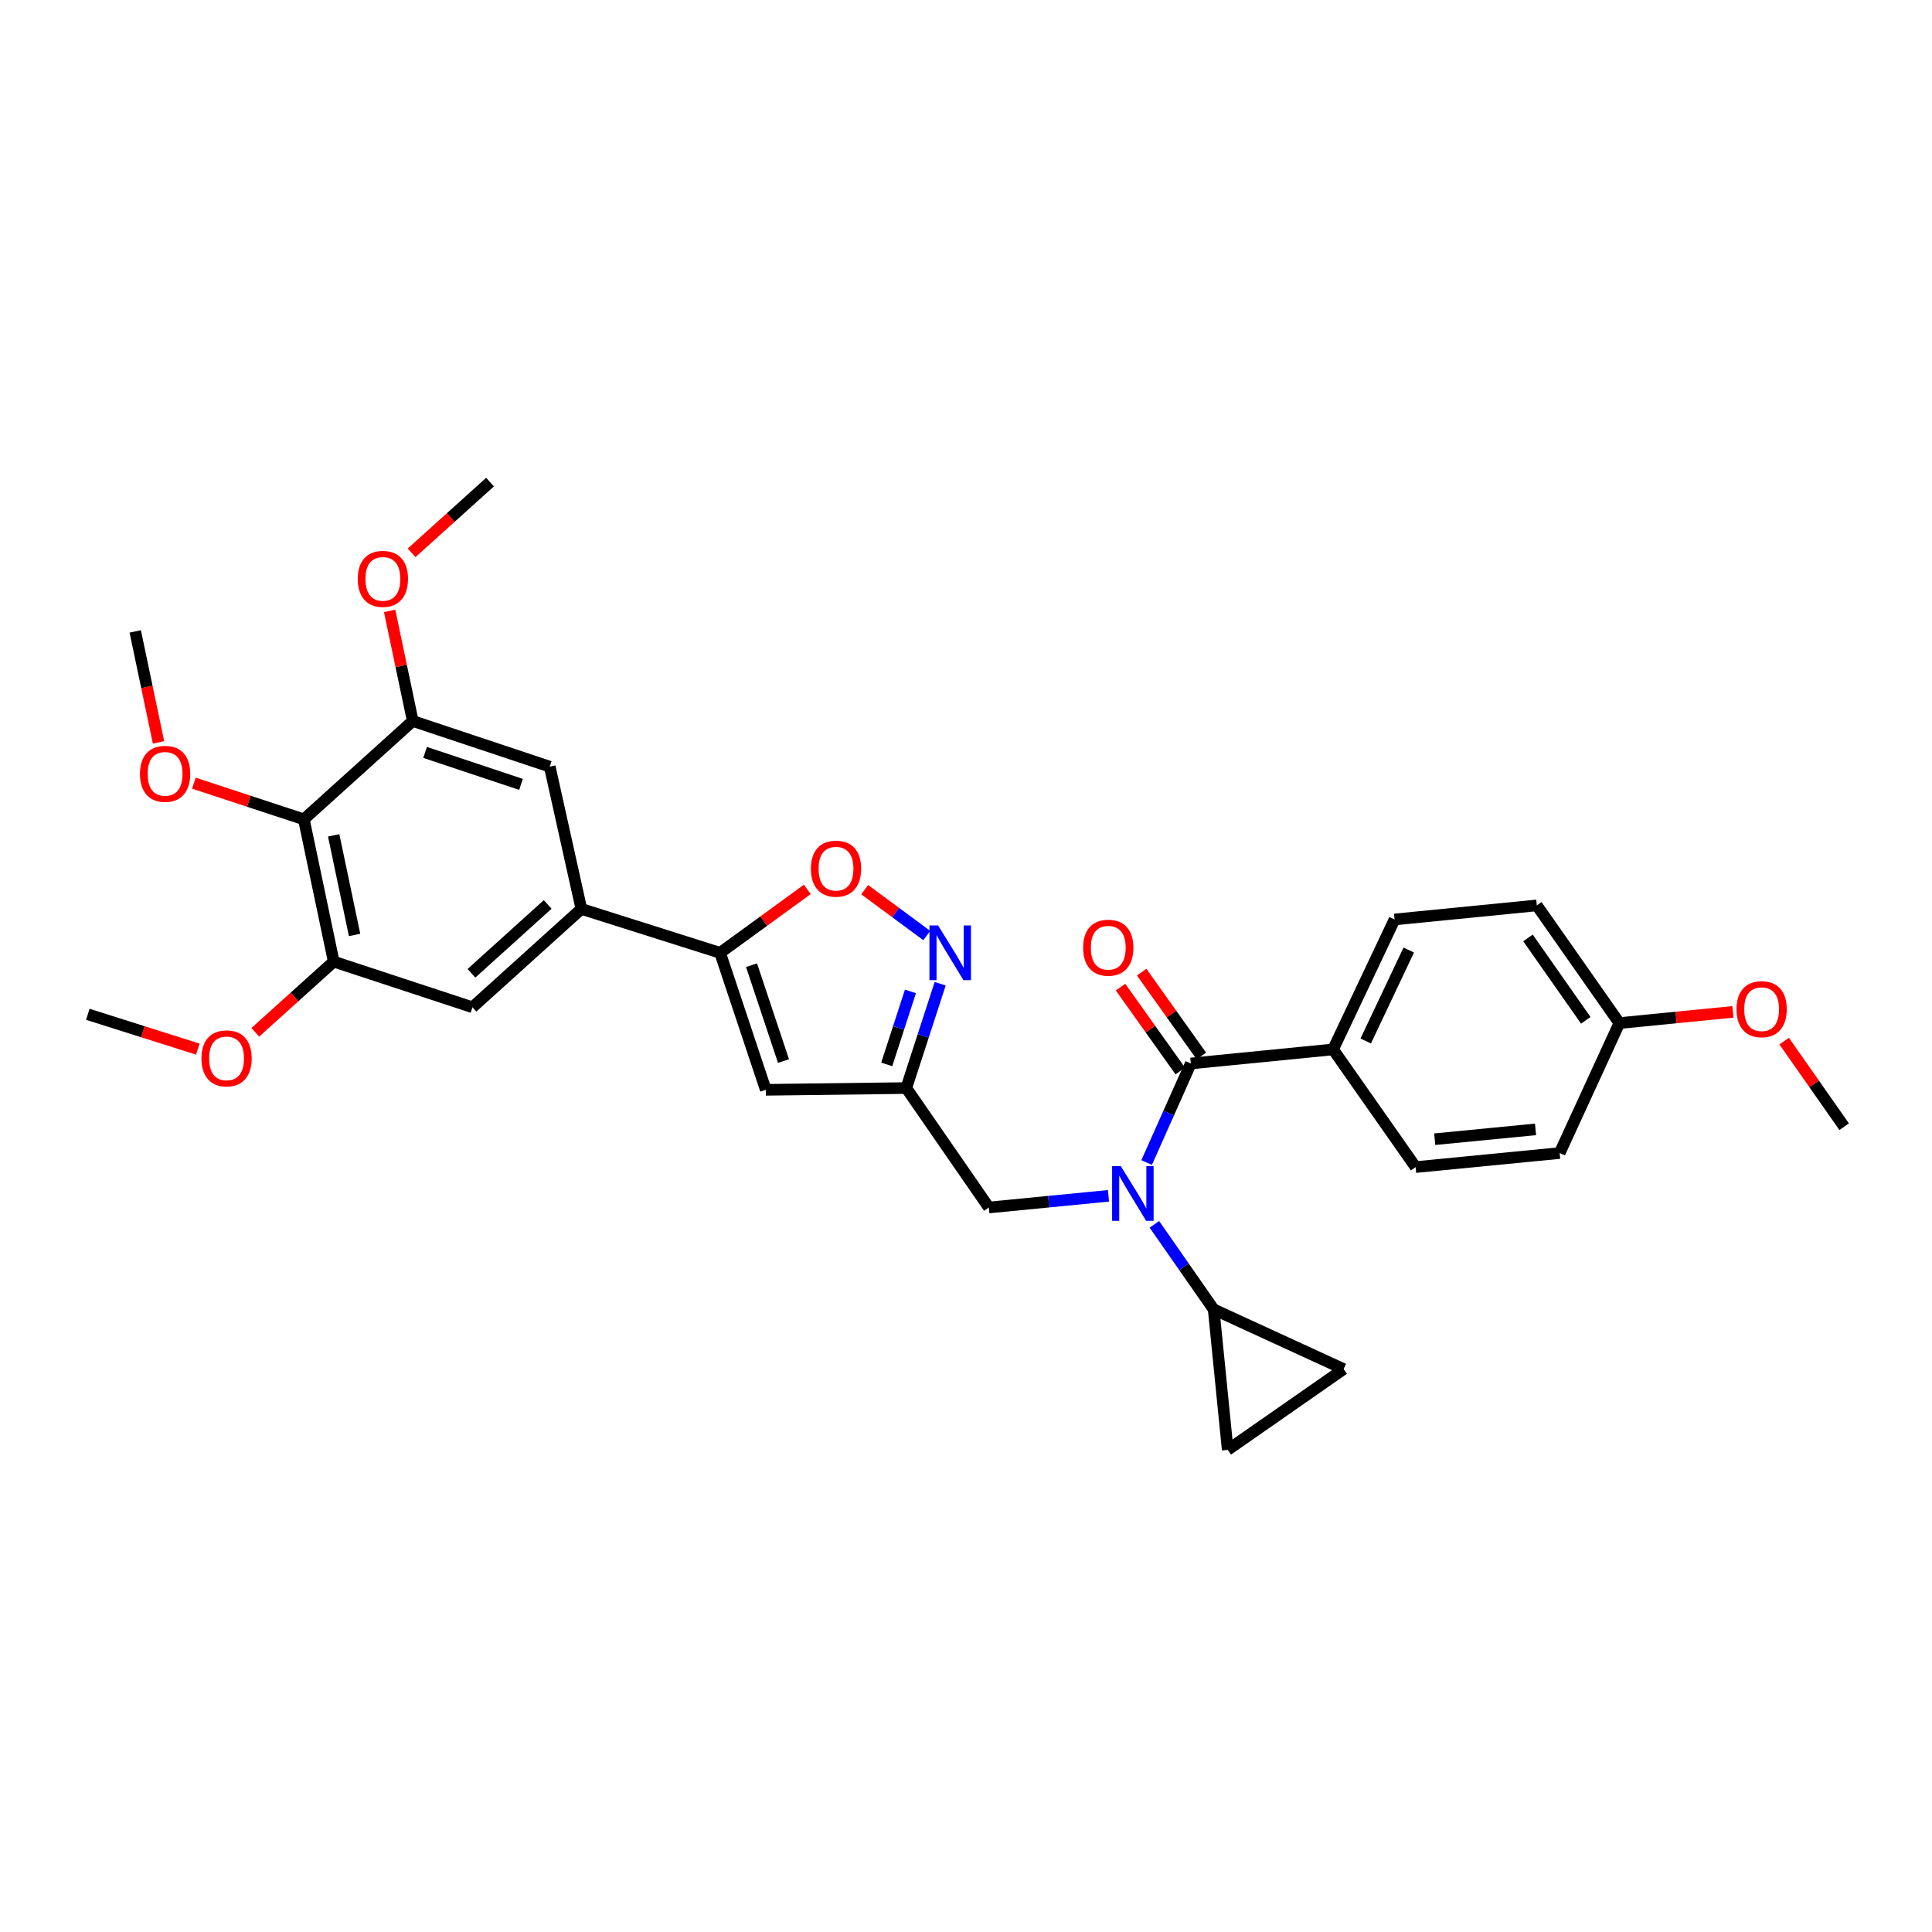 <?xml version='1.0' encoding='iso-8859-1'?>
<svg version='1.1' baseProfile='full'
              xmlns='http://www.w3.org/2000/svg'
                      xmlns:rdkit='http://www.rdkit.org/xml'
                      xmlns:xlink='http://www.w3.org/1999/xlink'
                  xml:space='preserve'
width='1000px' height='1000px' viewBox='0 0 1000 1000'>
<!-- END OF HEADER -->
<rect style='opacity:1.0;fill:#FFFFFF;stroke:none' width='1000' height='1000' x='0' y='0'> </rect>
<path class='bond-0' d='M 690,543.18 L 721.82,475.911' style='fill:none;fill-rule:evenodd;stroke:#000000;stroke-width:6px;stroke-linecap:butt;stroke-linejoin:miter;stroke-opacity:1' />
<path class='bond-0' d='M 706.893,538.823 L 729.167,491.735' style='fill:none;fill-rule:evenodd;stroke:#000000;stroke-width:6px;stroke-linecap:butt;stroke-linejoin:miter;stroke-opacity:1' />
<path class='bond-1' d='M 690,543.18 L 732.725,604.087' style='fill:none;fill-rule:evenodd;stroke:#000000;stroke-width:6px;stroke-linecap:butt;stroke-linejoin:miter;stroke-opacity:1' />
<path class='bond-2' d='M 690,543.18 L 616.363,550.457' style='fill:none;fill-rule:evenodd;stroke:#000000;stroke-width:6px;stroke-linecap:butt;stroke-linejoin:miter;stroke-opacity:1' />
<path class='bond-3' d='M 573.754,618.957 L 542.788,621.98' style='fill:none;fill-rule:evenodd;stroke:#0000FF;stroke-width:6px;stroke-linecap:butt;stroke-linejoin:miter;stroke-opacity:1' />
<path class='bond-3' d='M 542.788,621.98 L 511.821,625.003' style='fill:none;fill-rule:evenodd;stroke:#000000;stroke-width:6px;stroke-linecap:butt;stroke-linejoin:miter;stroke-opacity:1' />
<path class='bond-4' d='M 593.502,601.724 L 604.932,576.091' style='fill:none;fill-rule:evenodd;stroke:#0000FF;stroke-width:6px;stroke-linecap:butt;stroke-linejoin:miter;stroke-opacity:1' />
<path class='bond-4' d='M 604.932,576.091 L 616.363,550.457' style='fill:none;fill-rule:evenodd;stroke:#000000;stroke-width:6px;stroke-linecap:butt;stroke-linejoin:miter;stroke-opacity:1' />
<path class='bond-5' d='M 597.51,633.714 L 612.847,655.719' style='fill:none;fill-rule:evenodd;stroke:#0000FF;stroke-width:6px;stroke-linecap:butt;stroke-linejoin:miter;stroke-opacity:1' />
<path class='bond-5' d='M 612.847,655.719 L 628.184,677.724' style='fill:none;fill-rule:evenodd;stroke:#000000;stroke-width:6px;stroke-linecap:butt;stroke-linejoin:miter;stroke-opacity:1' />
<path class='bond-6' d='M 621.824,546.569 L 606.371,524.866' style='fill:none;fill-rule:evenodd;stroke:#000000;stroke-width:6px;stroke-linecap:butt;stroke-linejoin:miter;stroke-opacity:1' />
<path class='bond-6' d='M 606.371,524.866 L 590.919,503.164' style='fill:none;fill-rule:evenodd;stroke:#FF0000;stroke-width:6px;stroke-linecap:butt;stroke-linejoin:miter;stroke-opacity:1' />
<path class='bond-6' d='M 610.902,554.345 L 595.449,532.643' style='fill:none;fill-rule:evenodd;stroke:#000000;stroke-width:6px;stroke-linecap:butt;stroke-linejoin:miter;stroke-opacity:1' />
<path class='bond-6' d='M 595.449,532.643 L 579.997,510.941' style='fill:none;fill-rule:evenodd;stroke:#FF0000;stroke-width:6px;stroke-linecap:butt;stroke-linejoin:miter;stroke-opacity:1' />
<path class='bond-7' d='M 721.82,475.911 L 795.458,468.634' style='fill:none;fill-rule:evenodd;stroke:#000000;stroke-width:6px;stroke-linecap:butt;stroke-linejoin:miter;stroke-opacity:1' />
<path class='bond-8' d='M 732.725,604.087 L 807.271,596.817' style='fill:none;fill-rule:evenodd;stroke:#000000;stroke-width:6px;stroke-linecap:butt;stroke-linejoin:miter;stroke-opacity:1' />
<path class='bond-8' d='M 742.606,589.652 L 794.788,584.564' style='fill:none;fill-rule:evenodd;stroke:#000000;stroke-width:6px;stroke-linecap:butt;stroke-linejoin:miter;stroke-opacity:1' />
<path class='bond-9' d='M 628.184,677.724 L 695.452,708.636' style='fill:none;fill-rule:evenodd;stroke:#000000;stroke-width:6px;stroke-linecap:butt;stroke-linejoin:miter;stroke-opacity:1' />
<path class='bond-10' d='M 628.184,677.724 L 635.453,750.453' style='fill:none;fill-rule:evenodd;stroke:#000000;stroke-width:6px;stroke-linecap:butt;stroke-linejoin:miter;stroke-opacity:1' />
<path class='bond-11' d='M 695.452,708.636 L 635.453,750.453' style='fill:none;fill-rule:evenodd;stroke:#000000;stroke-width:6px;stroke-linecap:butt;stroke-linejoin:miter;stroke-opacity:1' />
<path class='bond-12' d='M 511.821,625.003 L 469.088,563.179' style='fill:none;fill-rule:evenodd;stroke:#000000;stroke-width:6px;stroke-linecap:butt;stroke-linejoin:miter;stroke-opacity:1' />
<path class='bond-13' d='M 417.869,460.348 L 395.297,476.766' style='fill:none;fill-rule:evenodd;stroke:#FF0000;stroke-width:6px;stroke-linecap:butt;stroke-linejoin:miter;stroke-opacity:1' />
<path class='bond-13' d='M 395.297,476.766 L 372.725,493.184' style='fill:none;fill-rule:evenodd;stroke:#000000;stroke-width:6px;stroke-linecap:butt;stroke-linejoin:miter;stroke-opacity:1' />
<path class='bond-14' d='M 447.561,460.499 L 463.633,472.368' style='fill:none;fill-rule:evenodd;stroke:#FF0000;stroke-width:6px;stroke-linecap:butt;stroke-linejoin:miter;stroke-opacity:1' />
<path class='bond-14' d='M 463.633,472.368 L 479.706,484.238' style='fill:none;fill-rule:evenodd;stroke:#0000FF;stroke-width:6px;stroke-linecap:butt;stroke-linejoin:miter;stroke-opacity:1' />
<path class='bond-15' d='M 372.725,493.184 L 396.367,564.088' style='fill:none;fill-rule:evenodd;stroke:#000000;stroke-width:6px;stroke-linecap:butt;stroke-linejoin:miter;stroke-opacity:1' />
<path class='bond-15' d='M 388.991,499.579 L 405.54,549.211' style='fill:none;fill-rule:evenodd;stroke:#000000;stroke-width:6px;stroke-linecap:butt;stroke-linejoin:miter;stroke-opacity:1' />
<path class='bond-16' d='M 372.725,493.184 L 300.913,470.451' style='fill:none;fill-rule:evenodd;stroke:#000000;stroke-width:6px;stroke-linecap:butt;stroke-linejoin:miter;stroke-opacity:1' />
<path class='bond-17' d='M 396.367,564.088 L 469.088,563.179' style='fill:none;fill-rule:evenodd;stroke:#000000;stroke-width:6px;stroke-linecap:butt;stroke-linejoin:miter;stroke-opacity:1' />
<path class='bond-18' d='M 469.088,563.179 L 477.857,536.182' style='fill:none;fill-rule:evenodd;stroke:#000000;stroke-width:6px;stroke-linecap:butt;stroke-linejoin:miter;stroke-opacity:1' />
<path class='bond-18' d='M 477.857,536.182 L 486.625,509.184' style='fill:none;fill-rule:evenodd;stroke:#0000FF;stroke-width:6px;stroke-linecap:butt;stroke-linejoin:miter;stroke-opacity:1' />
<path class='bond-18' d='M 458.967,550.938 L 465.105,532.04' style='fill:none;fill-rule:evenodd;stroke:#000000;stroke-width:6px;stroke-linecap:butt;stroke-linejoin:miter;stroke-opacity:1' />
<path class='bond-18' d='M 465.105,532.04 L 471.243,513.142' style='fill:none;fill-rule:evenodd;stroke:#0000FF;stroke-width:6px;stroke-linecap:butt;stroke-linejoin:miter;stroke-opacity:1' />
<path class='bond-19' d='M 172.729,497.728 L 157.273,424.091' style='fill:none;fill-rule:evenodd;stroke:#000000;stroke-width:6px;stroke-linecap:butt;stroke-linejoin:miter;stroke-opacity:1' />
<path class='bond-19' d='M 183.533,483.928 L 172.713,432.382' style='fill:none;fill-rule:evenodd;stroke:#000000;stroke-width:6px;stroke-linecap:butt;stroke-linejoin:miter;stroke-opacity:1' />
<path class='bond-20' d='M 172.729,497.728 L 244.549,521.363' style='fill:none;fill-rule:evenodd;stroke:#000000;stroke-width:6px;stroke-linecap:butt;stroke-linejoin:miter;stroke-opacity:1' />
<path class='bond-21' d='M 172.729,497.728 L 152.435,516.027' style='fill:none;fill-rule:evenodd;stroke:#000000;stroke-width:6px;stroke-linecap:butt;stroke-linejoin:miter;stroke-opacity:1' />
<path class='bond-21' d='M 152.435,516.027 L 132.141,534.326' style='fill:none;fill-rule:evenodd;stroke:#FF0000;stroke-width:6px;stroke-linecap:butt;stroke-linejoin:miter;stroke-opacity:1' />
<path class='bond-22' d='M 244.549,521.363 L 300.913,470.451' style='fill:none;fill-rule:evenodd;stroke:#000000;stroke-width:6px;stroke-linecap:butt;stroke-linejoin:miter;stroke-opacity:1' />
<path class='bond-22' d='M 244.017,503.776 L 283.471,468.138' style='fill:none;fill-rule:evenodd;stroke:#000000;stroke-width:6px;stroke-linecap:butt;stroke-linejoin:miter;stroke-opacity:1' />
<path class='bond-23' d='M 300.913,470.451 L 284.548,396.822' style='fill:none;fill-rule:evenodd;stroke:#000000;stroke-width:6px;stroke-linecap:butt;stroke-linejoin:miter;stroke-opacity:1' />
<path class='bond-24' d='M 284.548,396.822 L 213.637,373.18' style='fill:none;fill-rule:evenodd;stroke:#000000;stroke-width:6px;stroke-linecap:butt;stroke-linejoin:miter;stroke-opacity:1' />
<path class='bond-24' d='M 269.671,405.994 L 220.033,389.445' style='fill:none;fill-rule:evenodd;stroke:#000000;stroke-width:6px;stroke-linecap:butt;stroke-linejoin:miter;stroke-opacity:1' />
<path class='bond-25' d='M 157.273,424.091 L 213.637,373.18' style='fill:none;fill-rule:evenodd;stroke:#000000;stroke-width:6px;stroke-linecap:butt;stroke-linejoin:miter;stroke-opacity:1' />
<path class='bond-26' d='M 157.273,424.091 L 128.809,414.724' style='fill:none;fill-rule:evenodd;stroke:#000000;stroke-width:6px;stroke-linecap:butt;stroke-linejoin:miter;stroke-opacity:1' />
<path class='bond-26' d='M 128.809,414.724 L 100.344,405.357' style='fill:none;fill-rule:evenodd;stroke:#FF0000;stroke-width:6px;stroke-linecap:butt;stroke-linejoin:miter;stroke-opacity:1' />
<path class='bond-27' d='M 213.637,373.18 L 207.656,344.681' style='fill:none;fill-rule:evenodd;stroke:#000000;stroke-width:6px;stroke-linecap:butt;stroke-linejoin:miter;stroke-opacity:1' />
<path class='bond-27' d='M 207.656,344.681 L 201.674,316.183' style='fill:none;fill-rule:evenodd;stroke:#FF0000;stroke-width:6px;stroke-linecap:butt;stroke-linejoin:miter;stroke-opacity:1' />
<path class='bond-28' d='M 213.048,286.139 L 233.342,267.843' style='fill:none;fill-rule:evenodd;stroke:#FF0000;stroke-width:6px;stroke-linecap:butt;stroke-linejoin:miter;stroke-opacity:1' />
<path class='bond-28' d='M 233.342,267.843 L 253.636,249.547' style='fill:none;fill-rule:evenodd;stroke:#000000;stroke-width:6px;stroke-linecap:butt;stroke-linejoin:miter;stroke-opacity:1' />
<path class='bond-29' d='M 82.053,384.255 L 76.025,355.537' style='fill:none;fill-rule:evenodd;stroke:#FF0000;stroke-width:6px;stroke-linecap:butt;stroke-linejoin:miter;stroke-opacity:1' />
<path class='bond-29' d='M 76.025,355.537 L 69.998,326.819' style='fill:none;fill-rule:evenodd;stroke:#000000;stroke-width:6px;stroke-linecap:butt;stroke-linejoin:miter;stroke-opacity:1' />
<path class='bond-30' d='M 102.391,543.02 L 73.923,534.009' style='fill:none;fill-rule:evenodd;stroke:#FF0000;stroke-width:6px;stroke-linecap:butt;stroke-linejoin:miter;stroke-opacity:1' />
<path class='bond-30' d='M 73.923,534.009 L 45.455,524.998' style='fill:none;fill-rule:evenodd;stroke:#000000;stroke-width:6px;stroke-linecap:butt;stroke-linejoin:miter;stroke-opacity:1' />
<path class='bond-31' d='M 838.183,529.549 L 807.271,596.817' style='fill:none;fill-rule:evenodd;stroke:#000000;stroke-width:6px;stroke-linecap:butt;stroke-linejoin:miter;stroke-opacity:1' />
<path class='bond-32' d='M 838.183,529.549 L 867.577,526.644' style='fill:none;fill-rule:evenodd;stroke:#000000;stroke-width:6px;stroke-linecap:butt;stroke-linejoin:miter;stroke-opacity:1' />
<path class='bond-32' d='M 867.577,526.644 L 896.97,523.739' style='fill:none;fill-rule:evenodd;stroke:#FF0000;stroke-width:6px;stroke-linecap:butt;stroke-linejoin:miter;stroke-opacity:1' />
<path class='bond-33' d='M 838.183,529.549 L 795.458,468.634' style='fill:none;fill-rule:evenodd;stroke:#000000;stroke-width:6px;stroke-linecap:butt;stroke-linejoin:miter;stroke-opacity:1' />
<path class='bond-33' d='M 820.797,528.11 L 790.89,485.47' style='fill:none;fill-rule:evenodd;stroke:#000000;stroke-width:6px;stroke-linecap:butt;stroke-linejoin:miter;stroke-opacity:1' />
<path class='bond-34' d='M 923.479,538.891 L 939.012,561.035' style='fill:none;fill-rule:evenodd;stroke:#FF0000;stroke-width:6px;stroke-linecap:butt;stroke-linejoin:miter;stroke-opacity:1' />
<path class='bond-34' d='M 939.012,561.035 L 954.545,583.179' style='fill:none;fill-rule:evenodd;stroke:#000000;stroke-width:6px;stroke-linecap:butt;stroke-linejoin:miter;stroke-opacity:1' />
<path  class='atom-1' d='M 580.107 603.566
L 589.387 618.566
Q 590.307 620.046, 591.787 622.726
Q 593.267 625.406, 593.347 625.566
L 593.347 603.566
L 597.107 603.566
L 597.107 631.886
L 593.227 631.886
L 583.267 615.486
Q 582.107 613.566, 580.867 611.366
Q 579.667 609.166, 579.307 608.486
L 579.307 631.886
L 575.627 631.886
L 575.627 603.566
L 580.107 603.566
' fill='#0000FF'/>
<path  class='atom-3' d='M 560.637 490.531
Q 560.637 483.731, 563.997 479.931
Q 567.357 476.131, 573.637 476.131
Q 579.917 476.131, 583.277 479.931
Q 586.637 483.731, 586.637 490.531
Q 586.637 497.411, 583.237 501.331
Q 579.837 505.211, 573.637 505.211
Q 567.397 505.211, 563.997 501.331
Q 560.637 497.451, 560.637 490.531
M 573.637 502.011
Q 577.957 502.011, 580.277 499.131
Q 582.637 496.211, 582.637 490.531
Q 582.637 484.971, 580.277 482.171
Q 577.957 479.331, 573.637 479.331
Q 569.317 479.331, 566.957 482.131
Q 564.637 484.931, 564.637 490.531
Q 564.637 496.251, 566.957 499.131
Q 569.317 502.011, 573.637 502.011
' fill='#FF0000'/>
<path  class='atom-9' d='M 419.724 449.623
Q 419.724 442.823, 423.084 439.023
Q 426.444 435.223, 432.724 435.223
Q 439.004 435.223, 442.364 439.023
Q 445.724 442.823, 445.724 449.623
Q 445.724 456.503, 442.324 460.423
Q 438.924 464.303, 432.724 464.303
Q 426.484 464.303, 423.084 460.423
Q 419.724 456.543, 419.724 449.623
M 432.724 461.103
Q 437.044 461.103, 439.364 458.223
Q 441.724 455.303, 441.724 449.623
Q 441.724 444.063, 439.364 441.263
Q 437.044 438.423, 432.724 438.423
Q 428.404 438.423, 426.044 441.223
Q 423.724 444.023, 423.724 449.623
Q 423.724 455.343, 426.044 458.223
Q 428.404 461.103, 432.724 461.103
' fill='#FF0000'/>
<path  class='atom-13' d='M 485.561 479.024
L 494.841 494.024
Q 495.761 495.504, 497.241 498.184
Q 498.721 500.864, 498.801 501.024
L 498.801 479.024
L 502.561 479.024
L 502.561 507.344
L 498.681 507.344
L 488.721 490.944
Q 487.561 489.024, 486.321 486.824
Q 485.121 484.624, 484.761 483.944
L 484.761 507.344
L 481.081 507.344
L 481.081 479.024
L 485.561 479.024
' fill='#0000FF'/>
<path  class='atom-20' d='M 185.181 299.622
Q 185.181 292.822, 188.541 289.022
Q 191.901 285.222, 198.181 285.222
Q 204.461 285.222, 207.821 289.022
Q 211.181 292.822, 211.181 299.622
Q 211.181 306.502, 207.781 310.422
Q 204.381 314.302, 198.181 314.302
Q 191.941 314.302, 188.541 310.422
Q 185.181 306.542, 185.181 299.622
M 198.181 311.102
Q 202.501 311.102, 204.821 308.222
Q 207.181 305.302, 207.181 299.622
Q 207.181 294.062, 204.821 291.262
Q 202.501 288.422, 198.181 288.422
Q 193.861 288.422, 191.501 291.222
Q 189.181 294.022, 189.181 299.622
Q 189.181 305.342, 191.501 308.222
Q 193.861 311.102, 198.181 311.102
' fill='#FF0000'/>
<path  class='atom-22' d='M 72.454 400.536
Q 72.454 393.736, 75.814 389.936
Q 79.174 386.136, 85.454 386.136
Q 91.734 386.136, 95.094 389.936
Q 98.454 393.736, 98.454 400.536
Q 98.454 407.416, 95.054 411.336
Q 91.654 415.216, 85.454 415.216
Q 79.214 415.216, 75.814 411.336
Q 72.454 407.456, 72.454 400.536
M 85.454 412.016
Q 89.774 412.016, 92.094 409.136
Q 94.454 406.216, 94.454 400.536
Q 94.454 394.976, 92.094 392.176
Q 89.774 389.336, 85.454 389.336
Q 81.134 389.336, 78.774 392.136
Q 76.454 394.936, 76.454 400.536
Q 76.454 406.256, 78.774 409.136
Q 81.134 412.016, 85.454 412.016
' fill='#FF0000'/>
<path  class='atom-24' d='M 104.274 547.811
Q 104.274 541.011, 107.634 537.211
Q 110.994 533.411, 117.274 533.411
Q 123.554 533.411, 126.914 537.211
Q 130.274 541.011, 130.274 547.811
Q 130.274 554.691, 126.874 558.611
Q 123.474 562.491, 117.274 562.491
Q 111.034 562.491, 107.634 558.611
Q 104.274 554.731, 104.274 547.811
M 117.274 559.291
Q 121.594 559.291, 123.914 556.411
Q 126.274 553.491, 126.274 547.811
Q 126.274 542.251, 123.914 539.451
Q 121.594 536.611, 117.274 536.611
Q 112.954 536.611, 110.594 539.411
Q 108.274 542.211, 108.274 547.811
Q 108.274 553.531, 110.594 556.411
Q 112.954 559.291, 117.274 559.291
' fill='#FF0000'/>
<path  class='atom-30' d='M 898.82 522.351
Q 898.82 515.551, 902.18 511.751
Q 905.54 507.951, 911.82 507.951
Q 918.1 507.951, 921.46 511.751
Q 924.82 515.551, 924.82 522.351
Q 924.82 529.231, 921.42 533.151
Q 918.02 537.031, 911.82 537.031
Q 905.58 537.031, 902.18 533.151
Q 898.82 529.271, 898.82 522.351
M 911.82 533.831
Q 916.14 533.831, 918.46 530.951
Q 920.82 528.031, 920.82 522.351
Q 920.82 516.791, 918.46 513.991
Q 916.14 511.151, 911.82 511.151
Q 907.5 511.151, 905.14 513.951
Q 902.82 516.751, 902.82 522.351
Q 902.82 528.071, 905.14 530.951
Q 907.5 533.831, 911.82 533.831
' fill='#FF0000'/>
</svg>
